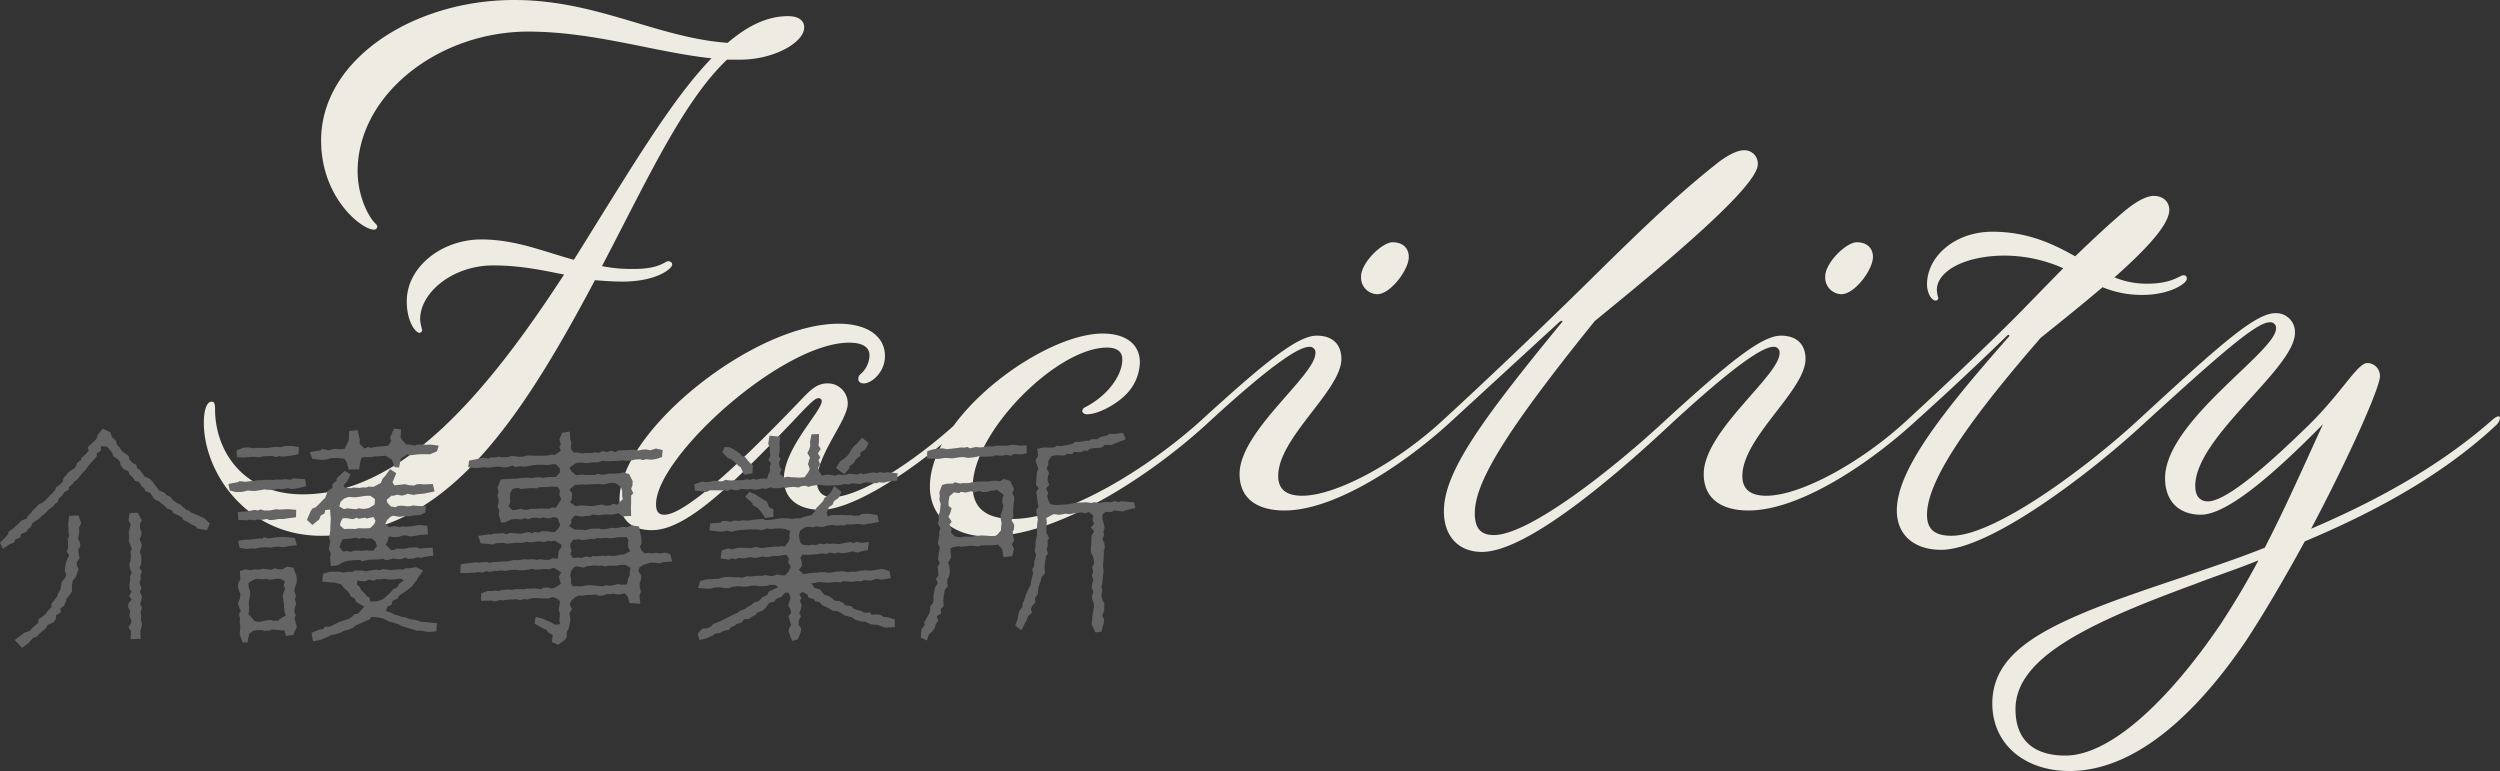 <svg xmlns="http://www.w3.org/2000/svg" width="605.246" height="186.66" viewBox="0 0 605.246 186.66">
  <rect x="0" y="0" width="605.246" height="186.66" fill="#333333" stroke="none"/>
  <g id="Group_17035" data-name="Group 17035" transform="translate(-805.652 -3927.94)">
    <path id="Path_32420" data-name="Path 32420" d="M78.54-114.41c15.98,0,31.11,5.1,44.37,6.46-9.69,10.03-19.21,26.18-33.32,48.79-7.48-2.04-14.11-4.93-22.44-4.93-9.52,0-18.02,6.63-18.02,14.96,0,5.1,2.21,7.65,3.06,7.65a.731.731,0,0,0,.68-.68,12.776,12.776,0,0,1-.51-2.55c0-6.63,7.99-13.09,17.68-13.09,6.63,0,12.07,1.19,17.17,2.21C69.19-27.88,48.28-2.38,23.97-2.38,9.18-2.38,2.72-13.26,2.72-22.95c0-1.36-.17-1.87-.85-1.87C.85-24.82,0-23.12,0-19.72,0-7.65,10.37,7.65,28.39,7.65c29.41,0,47.26-26.01,66.3-61.88,2.04.17,4.25.34,6.63.34,8.5,0,12.07-3.23,12.07-4.08,0-.51-.34-.85-1.02-.85s-2.04,1.87-8.16,1.87a37.22,37.22,0,0,1-7.82-.68c10.88-20.74,19.55-39.78,30.26-49.98h3.06c8.5,0,15.64-4.25,15.64-7.82,0-1.53-1.19-2.72-3.91-2.72-5.1,0-9.86,2.38-14.62,6.46-17-1.19-31.62-10.37-51.68-10.37-24.48,0-46.75,14.45-46.75,34,0,13.94,9.86,21.59,12.75,21.59a.778.778,0,0,0,.85-.68c0-.34-.17-.51-.51-.85-1.87-1.87-4.25-6.97-4.25-12.58C37.23-99.11,56.78-114.41,78.54-114.41ZM149.6-24.99c0,2.55-9.18,11.39-9.18,18.87,0,4.76,3.4,7.48,9.01,7.48,8.16,0,23.46-10.37,34.68-20.57,1.19-1.19,1.36-3.23-1.02-1.19C171.87-10.03,158.61-1.7,152.15-1.7c-2.38,0-3.74-1.36-3.74-3.91,0-6.29,7.48-14.79,7.48-18.7a4.817,4.817,0,0,0-4.93-4.93c-2.55,0-4.08,1.53-6.97,4.59-9.01,9.35-26.52,27.2-32.47,27.2-1.36,0-2.04-.68-2.04-2.55,0-11.39,30.43-39.1,46.75-39.1,3.4,0,4.93,1.19,4.93,3.06a6.249,6.249,0,0,1-2.21,4.59,1.469,1.469,0,0,0-.51,1.02c0,.85.51,1.19,1.36,1.19,1.87,0,5.1-2.72,5.1-6.63,0-4.76-4.25-7.82-11.22-7.82-20.74,0-53.04,26.18-53.04,42.5,0,4.93,2.89,7.48,7.82,7.48,8.33,0,19.38-10.71,36.72-29.07,2.21-2.21,2.89-2.89,3.74-2.89A.731.731,0,0,1,149.6-24.99ZM186.15-4.25c0-13.26,20.4-33.66,32.47-33.66,2.55,0,3.74,1.02,3.74,2.89,0,3.74-3.4,8.67-9.01,11.56a1.129,1.129,0,0,0-.68.85c0,.51.51.85,1.19.85,2.38,0,6.63-2.04,9.35-4.76a11.383,11.383,0,0,0,3.4-7.82c0-4.25-3.23-6.97-9.01-6.97-14.45,0-41.82,20.06-41.82,37.06,0,7.65,6.12,12.07,13.94,12.07,17.34,0,39.61-14.96,52.87-27.03,1.19-1.19,1.36-3.23-1.02-1.19C228.65-8.67,208.76,3.57,195.84,3.57,189.55,3.57,186.15,1.02,186.15-4.25ZM287.81-63.41c-2.55,0-7.65,4.93-7.65,8.33a4.039,4.039,0,0,0,3.91,4.25c3.23,0,7.65-5.95,7.65-9.01C291.72-62.05,290.19-63.41,287.81-63.41ZM241.57-20.4c-1.19,1.19-1.36,3.23,1.02,1.19,15.64-14.45,22.44-18.87,24.99-18.87a1.348,1.348,0,0,1,1.53,1.53c0,5.44-18.36,18.87-18.36,29.24,0,5.95,4.25,8.84,10.88,8.84,11.73,0,27.88-10.37,39.44-20.74,1.19-1.19,1.36-3.23-1.02-1.19C288.66-9.86,274.04-2.04,265.88-2.04c-3.74,0-5.78-1.53-5.78-4.76,0-9.35,15.3-20.74,15.3-28.39,0-3.23-1.87-5.61-5.95-5.61C264.86-40.8,257.21-34.68,241.57-20.4Zm58.48,0c-1.19,1.19-1.36,3.23,1.02,1.19l27.2-24.99c.51-.34.85-.17.51.17C309.4-20.4,300.22-7.82,300.22,1.7c0,6.29,3.74,9.86,9.18,9.86,11.05,0,32.64-18.7,45.56-30.77,1.19-1.19,1.36-3.23-1.02-1.19C341.53-8.84,320.96,7.48,312.29,7.48c-3.06,0-4.59-1.53-4.59-5.27,0-7.31,6.97-19.21,29.07-46.58,18.19-14.79,39.44-32.64,39.44-37.91a3.212,3.212,0,0,0-3.4-3.4c-1.53,0-4.08,1.19-6.97,3.57-8.33,6.63-16.15,13.94-29.41,27.03C323.85-42.67,310.25-29.75,300.05-20.4ZM400.18-63.41c-2.55,0-7.65,4.93-7.65,8.33a4.039,4.039,0,0,0,3.91,4.25c3.23,0,7.65-5.95,7.65-9.01C404.09-62.05,402.56-63.41,400.18-63.41ZM353.94-20.4c-1.19,1.19-1.36,3.23,1.02,1.19,15.64-14.45,22.44-18.87,24.99-18.87a1.348,1.348,0,0,1,1.53,1.53c0,5.44-18.36,18.87-18.36,29.24,0,5.95,4.25,8.84,10.88,8.84,11.73,0,27.88-10.37,39.44-20.74,1.19-1.19,1.36-3.23-1.02-1.19C401.03-9.86,386.41-2.04,378.25-2.04c-3.74,0-5.78-1.53-5.78-4.76,0-9.35,15.3-20.74,15.3-28.39,0-3.23-1.87-5.61-5.95-5.61C377.23-40.8,369.58-34.68,353.94-20.4Zm83.13-20.23c-16.49,18.7-27.2,32.47-27.2,42.16,0,6.12,4.42,9.52,10.71,9.52,11.73,0,35.7-18.19,48.79-30.26,1.19-1.19,1.36-3.23-1.02-1.19C455.43-8.5,433.5,7.65,423.13,7.65c-4.25,0-5.95-1.7-5.95-5.1,0-7.99,9.35-21.93,27.54-42.84,5.1-4.08,10.37-8.33,14.96-12.24a24.616,24.616,0,0,0,9.69,1.87c6.46,0,10.71-2.72,10.71-3.91,0-.51-.17-.85-.85-.85-.85,0-2.72,2.04-8.67,2.04a20.286,20.286,0,0,1-7.99-1.53c7.65-6.8,13.26-12.75,13.26-16.32,0-2.04-1.53-3.4-3.74-3.4-1.7,0-4.08,1.19-6.97,3.57-4.42,3.74-8.33,7.48-12.07,11.05-5.44-3.06-11.56-5.95-20.06-5.95-9.01,0-15.81,5.95-15.81,12.75,0,2.21,1.19,3.91,2.04,3.91a.623.623,0,0,0,.68-.68,7.093,7.093,0,0,1-.34-1.87c0-4.59,6.8-8.33,16.49-8.33a35.247,35.247,0,0,1,14.11,3.06l-7.65,7.82c-6.97,7.31-19.38,19.04-30.09,28.9-1.19,1.19-1.36,3.23,1.02,1.19,8.33-7.48,16.15-14.79,23.12-21.59C436.9-41.14,437.24-40.97,437.07-40.63Zm75.99,21.25c-4.25,9.18-8.84,19.72-14.11,29.92-6.8,2.72-13.6,4.93-19.89,7.14-29.58,9.86-46.07,16.15-46.07,30.6,0,9.69,7.65,16.32,18.7,16.32,15.64,0,30.43-13.43,42.67-31.45,4.59-6.97,9.52-15.47,14.28-24.14,16.15-6.8,32.98-15.64,46.41-28.22,1.19-1.19,1.36-3.23-1.02-1.19C541.11-9.01,525.64-.68,510.17,5.95c9.18-17.34,16.66-34.17,16.66-36.89a3.089,3.089,0,0,0-3.06-3.23c-2.38,0-6.29,7.31-14.11,14.96S490.11-.68,485.18-.68c-1.7,0-3.06-1.02-3.06-3.74,0-11.9,24.14-28.39,24.14-37.06a4.551,4.551,0,0,0-4.76-4.76c-4.93,0-13.77,7.99-33.15,25.84-1.19,1.19-1.36,3.23,1.02,1.19,19.89-18.19,27.71-24.82,30.77-24.82a1.352,1.352,0,0,1,1.53,1.53c0,5.61-26.86,22.44-26.86,36.21,0,5.61,3.4,8.84,8.67,8.84C490.11,2.55,502.01-8.16,513.06-19.38ZM450.67,60.86c-7.65,0-12.07-3.74-12.07-11.22,0-12.24,16.83-20.57,43.35-30.26,4.76-1.87,10.03-3.57,15.47-5.78-2.89,5.44-5.95,10.54-9.18,15.47C475.66,47.6,461.55,60.86,450.67,60.86Z" transform="translate(855 4050)" fill="#edebe2"/>
    <path id="Path_32433" data-name="Path 32433" d="M-85.887-22.949l-1.484-1.325-1.007-.424-.53-.265L-90.5-25.6l-.371-.371-.742-.265-1.06-.9-.318-.371-.848-.371-1.113-.795-.477-.689-1.113-.53-.265-.424-1.431-.636-.424-.636-.742-.9-.265-.477-.742-.742-1.325-.636-.583-.795-.477-.689-.742-.53-.159-.742-.9-.477-.795-.848-.159-.848-.636-.424-1.113-.848-.371-.689-.689-.742-.318-1.007-.9-.8L-110-45l-1.8-.9-1.272,1.537-.212.848-.477.53-.848.795-.848.795.212.9-.742.795-1.007.9-.159.53-.9.689-.318.954-.53.477-1.219.8-.53.742-.689.636-.212,1.007-.9.795-.689.477-.212.689-.689.742-.689.689-.848.9-.795.689-1.007.477-.477.53-1.007.954-.265.477-.795.742-.371.742-1.166.371-.742.8-.636.53-.848.795-.848.53-.318.8-.53.636-1.325,1.325.689,1.484,1.643-1.113,1.007-.371.424-.848,1.113-.371.212-.848,1.378-.636.159-.424.848-.742.371-.9.9-.583.689-.424.53-.583.9-.689,1.007-1.06.954-.636.477-.636.689-.477.212-.795.954-.9.371-.636,1.166-.742-.053-.477.954-.848.424-.583.848-.636.795-1.06.477-.477.689-.795.53-.8.636-.689.9-1.007.583-.689-.106-.636,1.007-.583.053-1.166,1.484.106.9,1.06.371.477.212.795,1.113.742.53.636.159.795.742,1.007,1.113.424.318.848.689.583.583.9,1.06.318.477.848.9.9v.371l1.325.53.636,1.007.265.477.954.424,1.219.9.636.583.318.371,1.219.424.212.636,1.06.477,1.219.636.106.477,1.484.8.371.265,1.325.636.265.477,2.385.424Zm-16.483-.742-1.007-1.855-1.961.106-.265,1.749.53.954-.265,1.113-.212.742.106,1.272-.106.8.424,1.166.318.9-.318.742.106.9-.053.9-.318,1.219.106,1.007.477.9-.424.954.053,1.007-.212.848.053,1.166.477.689-.583,1.06.583.8-.8,1.06v.9l.477.954-.212,1.166.53,1.06-.159.689-.583.9.636,1.007-.159,1.908,2.491-.106-.106-1.749.265-1.06.159-.8-.265-.954.053-1.007-.159-.9.371-1.007-.477-.954.371-1.219.106-.636-.53-1.06.371-.954-.477-1.272.318-.848-.053-1.06.371-.8-.636-.848.424-.954.053-1.06-.053-1.007-.318-.9.318-.954.159-.8-.53-1.325.424-.9v-.8l-.318-.9V-22.9Zm-15.37-1.219-2.226.159-.265,2.173.106.636v1.06l.159,1.007-.371.8.106.9v1.272l-.318.742.583,1.007-.424.742-.318.9-.212,1.06-.106,1.007.371,1.007-.318.742-.795.9-.159.954-.212.954-.424.742-.318.848-.742,1.007-.689.848.106.742L-125.213-1.7l-.371.583-.848.742-.9.583-.159,1.007-.53.371-.742.636-.795.9-1.219.371-.848.636L-133.163,5.3l1.8,1.855,1.7-1.219.212-.371.742-.742L-127.7,4.4l.477-.583.742-.636.9-.795.371-.742,1.378-.583.636-.795.053-.954,1.166-.742-.159-.9.954-.689.371-.954.212-.689.583-.742.742-1.06-.053-.636.053-.848.159-1.06.795-1.06.265-.848.371-.9-.371-.8-.106-.9.689-.954-.159-1.007-.159-1.06.53-.9-.053-.742-.53-1.166.212-.636.106-1.166-.053-.8.53-1.06Zm64.448-13.674.53.848.477,1.749,2.491-.053.371-2.067.265-.8,1.06-.106h1.378l.583-.159h1.113l1.537-.159.265.106,1.431.9.583,1.749,1.113.106.424-2.173,1.59-1.06.583.265.583-.053,1.325-.159,1.325-.053h1.7l1.643-.689.424-1.378-2.014-.265-.8.053-1.749-.053h-.8l-.318.265-1.537-.265h-.583l-.954-.954-.477-.742.106-2.014-1.7-.159-.954,2.226.318.8-.848,1.113-1.325.159-.8.053-.636.053-1.484.265-.477-.212-.954.371-1.166-1.113.053-1.007-.53-2.332-2.067.212-.053,2.173-.477,1.06-.53,1.06-.848.159-1.7-.159-.9.265-.371.106-1.643-.318-.371.318-2.65.477.636,1.59,1.378.159,1.007.106,1.166-.106.9-.318,1.59-.053.53.053Zm-12.985-.742,1.8-.371.159-1.749-1.961-.265-1.484.053-1.113.265-.477-.053H-70.2l-1.749.212-.212.053-.954-.053h-1.749l-.477.106-1.06-.212-1.325.053-1.7.636.053,1.643,1.537.106,2.173-.159h.53l1.219.106,1.007-.265h.583l1.431-.053,1.113.265.583-.265.954.159.53-.053Zm9.487,24.7.159,2.014,1.59-.159,1.537-.848,1.272-.318.689-.053.477-.053,1.59-.053.371.318,1.59-.371h.424l1.431-.053.954-.053.636-.159.795.371,1.325-.265.318-.159,1.325.212.795-.053,1.007-.371.53.318,1.325-.053.848-.318,1.431.106.106-.159,2.491-.371-.212-1.908-2.226.106-.9.106-.742-.318-.742.053-1.166.053-.9.265H-39.83l-.954-.053-.477.318-.795.053-1.272-1.325.424-.8.371-1.219,1.06.212,1.537-.106.371-.212.9-.159,1.378.318,1.06-.159,1.166-.212L-33.1-20.3l-.159-2.067-2.12-.212-.689.159-.954.159-1.325.106-1.113-.053-.477.159-1.325-.265-1.166.265-1.007-.742.424-.954.9-.848.583-.212,1.59.265.636-.106.9-.053.954.053.636-.212,1.8-.106,1.272-.583.106-1.59h-1.378l-1.8-.159-.424.159-.9.053-1.272-.159-.954.053-.583.318-1.113-.159-.848-.9-.212-.689,1.219-1.06.424.053.9-.265,1.113.212.583-.106.9-.318,1.378.265.8-.159,1.113-.106.583-.053,2.6-.53-.424-1.8-2.173.106-.954-.106-.848.106-.53.265-1.113-.053-1.113-.265-2.067.212-.53.053-.424-.742.9-2.173-1.484-1.007-1.06,1.484-.795.9-.371.954-1.8.954-1.219-.053-.477.212h-1.06l-.583.106-1.484-.106-.583.159-1.431-.053-.424-.636.848-.9.9-1.749-1.484-.848-1.961,1.855.053.477-1.007.9-.053.9-1.166.742-.159.636-.424,1.06-.477.424-1.06,1.113-.742.689-.848.371-.477.8-.8,1.908,1.325,1.219L-59.44-23.9l.371-.954.9-.477.212-.848,1.166-.106.053,1.166.106.848-.053,1.166-.053.742v1.007l-.159,1.113-.159.742.265.954L-57-17.384l-.106.636.477,1.166ZM-79-32.966l-2.438.477.371,1.59,1.537.371,1.431-.053.954-.212.371-.106.742.053.848.053.954-.106,1.537-.265,1.06.106.53-.053.9-.053.689-.159,1.166.106,1.325-.265.9.212.954-.106.583-.106,2.014-.477-.265-1.7-1.8-.106-1.007-.106-.689.371-1.431-.159-.583.106h-1.484l-.742.106-.636-.053h-1.643l-.795.106-.583-.053-.848.212-.954.053-1.272.159-1.484-.159Zm25.546,6.572-1.113-.689.318-1.113.9-.795,1.06-.371.742.053.848.053,1.219-.159.53-.106.9-.106h1.007l1.113.8-.106,1.325-1.007.636-.583.265-1.113.159-1.219-.159-.477.212-.848-.053-1.325-.159Zm-13.3,2.173,1.7-.212.053-1.8-1.908-.159-1.378.053-.9.053-.583-.106-1.7.318H-72.8l-.795-.265-.689.265-.742-.159-.795.159-1.06.212-2.279.159L-79-23.8l2.067.106.689-.159,1.219.159.636-.212,1.007.106,1.325-.212.53.265,1.113-.053,1.06-.212h1.272Zm13.356,2.65-1.007-.9.159-.8.477-.9.954-.053,1.484.265,1.06-.371.318.265,1.643-.265.318.212,1.7-.371.477.9-.265.795-.9.9-.265.106-1.378.053-1.219-.053-.954.212-.583-.053h-1.272Zm-13.2,4.081,1.749-.159-.477-1.749-1.7-.212-.954-.053h-.742l-1.431.106-.9.159-.848.053-.954-.265-.265.371-.9-.053-1.431.159-.583.106h-1.166l-1.908.265.424,1.749,1.7.265,1.06-.159.954.106.954-.265.636-.053,1.113-.053,1.113.106.9-.212.742-.053h.477l.742.159Zm12.879,1.325-.8-1.06.265-.9.477-.954,1.431-.159,1.113-.106.53-.159.954.265.848-.212,1.06.212,1.113-.106.954.848.318,1.06-.9,1.113-1.7-.106-.742.106-1.961-.053-1.166.318-.583-.212Zm-11.236,5.883-.689-1.908-1.537-.318-1.166.689h-.848l-1.06-.265-.742.371-.742-.106-1.537-.159-.424.212-1.431-.053-.795.212-1.431-.212-1.272.424.106,2.067L-79-8.639-79.1-7.42l.212.636.371.954-.106,1.06L-79.1-3.6l.265.9.424.9-.477.848.265.9-.053,1.113.159.954-.106,1.166-.053.689.689,2.014h1.166l.424-2.067,1.06-.795.689-.106,1.219-.053.689.212,1.643-.106.106-.265,1.643.159.265.053,1.219.053.371,1.325,1.8-.265.848-1.961-.212-.8L-65.429.159l.318-.9-.318-.689.053-1.06.371-.9-.318-1.219.265-.742-.371-1.166.053-.636.424-1.272.106-.848Zm34.026,11.5-2.226-.212-.477-.053L-34.954.848-35.643.53-37.5.212l-1.113-.424-.848-.106-1.007-.371-.9-.212-.424-.371-1.484-.477.371-1.06.954-.424.265-.954,1.272-.583.212-.583.53-.371,1.166-.8.8-.583.795-.583.318-.636.742-.8.371-.742,1.219-1.643-1.7-.848-1.749.265h-.8l-.689.318-.9-.053-1.431.106-.371.106-2.12-.265-.848.265-.8-.159-1.272.212-1.219.212-.583-.159-.742-.053-1.431.053-.53.318-1.113-.053-.9.212-1.484-.265-.742.053h-1.166l-1.643.477L-58.7-8.851l2.226.212h.742l1.643.477.689.9.742.636.636.8.106.477,1.113.636.318.8.954.53,1.007.583-.848.954-.742.8-.8.053-.477.583-.848.583-1.007.318-1.007.318-.795.318-1.749.9-1.325.053-.265.53-1.166.212-1.749.742.371,2.067,2.014-.424.583-.265,1.113-.477.583-.371.795-.106,1.325-.371,1.007-.53.371-.053,1.325-.424.689-.424.689-.53,1.113-.424L-48.2.689l.954-.371.477-.636,1.378.106,1.378.265L-43.01.53l.477.265,1.166.318,1.06.318.689.424,2.226.689.848.212.636.265h1.219l1.007.212.954.106,1.643-.159ZM-76.559-8.533l1.113-.689.742-.318,1.431.106,1.219-.053.371.159,1.219-.053.371-.159h1.272l1.113.636-.318.954.318.848-.477,1.219-.053.636.106.9.159.9.053,1.007.106.954.318.8L-69.139.318l-.106.265-1.378.053-.53-.212-1.06.106-1.378.318L-74.068.9-75.075.689l-.742-.848-.742-.795L-76.4-2.12v-.742l-.106-.742.159-1.007.212-1.166-.053-.8-.371-1.06ZM-39.512-9.54l.53.424-1.113.8-.424.8L-41.526-7l-.371.477-.636.636-.689.583-.742.689-1.431.53-1.643.053L-47.3-5.035l-.53-.212-.583-.689-.848-.9-.424-.8-.636-.477.159-1.007.954.159H-48.2l.795-.371,1.325.265.424-.371.9.053,1.325-.159.9.212,1.219-.053,1.06-.159ZM26-13.727l-.424-1.749L24.3-15.9l-1.166.265-1.113-.212-.583.159-1.272-.106-.848.106-.689-.689-.424-.954.424-.8L18.523-19.4l-.53-2.809-1.8-.265-1.007.424L13.912-22.1l-1.06.265-.53.053-1.166-.106-.636.212-1.166.159L8.029-21.73l-.636.053H6.439l-1.484.371-.742-.106H3.206l-.848-.053-1.325-.848.636-.8L1.51-23.8l.954-1.06.848.106.848.159,1.113-.159.954-.053.53-.318,1.537.212,1.113-.159.636-.053,1.272.053h.159l1.59-.318.9.742,2.12-.106-.053-2.014.053-1.007V-29.68l.53-.583-.53-1.06.318-.848.053-1.007-.848-1.7L14.23-35.3l-1.007.212-1.166.106-1.166-.053-.689.159-1.06.159-1.219-.212-.583.265H5.008l-.689-.106-.583.053-1.007.106L1.563-35.616l-.371-.848,1.59-1.113.848-.106,1.06.053.424.106.9-.106.8-.106H8.029l1.113-.371L9.937-38h.954L12-38.054l1.272-.053.583-.106.848.106h.848l1.7-.318,1.007-.053.689.212.689-.212,1.378.106,1.06-.159,1.484-.477.159-1.7-1.643-.371-1.325.424-1.166-.212-1.06.106-.53.159-.795-.159h-1.06l-.954.053-.795.053-1.484.053-.53.371-1.166-.318-.848.318-1.272-.212-.8.424-.9-.159-.954.212-1.431-.053-.583.159-1.431-.265-.8.053-.583-.742-.106-.8.106-.848L1.351-43.3l-.106-1.855-1.855.265-.689,1.7.371,1.007-.371.795.371.848-1.537,1.06-.689-.159-.742.212-1.166.106h-1.7l-1.272-.053H-9.249l-.689.265-1.325.053-.318-.106-1.59-.106-.318.265-1.643.053-.954-.159-.583.212-1.166-.053-.636.318-1.113-.212-.8.106-1.06.265-1.7.318-.212,1.59,1.643.212,1.113-.053,1.06-.159.795.159,1.431-.159.212-.053,1.007-.106,1.272.212,1.007-.053,1.166-.371.636.318,1.484-.159.848.106.371-.053,1.272-.265,1.325-.159h.9l1.166.053h.9l.318-.106,1.219-.106,1.007.954.053,1.06-.954,1.113h-1.59l-1.643.212-.583-.159-1.166.053-.795.159-.9-.106-1.59.053-.954.159-.742.053h-.848l-2.544.159-.848,2.067.318.9-.318,1.007.318.9-.053.954-.212.848.477.9-.212.9.636,2.014,1.06-.159,1.325-.636,1.166-.106,1.431.106.583-.318,1.113.265.689-.371H-6.7l.583.159,1.007-.212,1.219.265,1.219-.371.954.212.265.8.371.8-.318.8-.954,1.007-.583.053-.954-.212-1.484-.053-1.06.371-.848-.212-.636.371-.742-.318-.848.159-1.166.265L-12-20.564l-1.166-.106-1.06.371-.742-.318-1.007.106-1.166.053-.795.212-.53-.053-2.491.371.636,1.8,1.8.159,1.06.159.8-.318.689-.053,1.272-.053.742.212,2.173-.265,1.166.053.636-.053.742-.212,1.007.159,2.014-.265,1.272.159,1.166-.318.477.159.9-.159,1.59.954.053.53-.636.848-.159,1.166-.159.9-1.219-.159-.742.371L-4.8-14.1l-1.378-.212-.265.212-1.537-.212-.848.106-1.166-.053-.8.159-.9.053-.583-.053-1.484.318-.583.053H-15.5l-.424.106H-17.2l-1.007.212-.477-.159h-1.378l-.636.159-.848-.106-1.431.212-1.06.053-1.113.212-.159,2.067,1.749.053.424-.053,1.484-.053.636-.159,1.06.159,1.06-.371.689.212,1.378-.318.265.106,1.166-.159,1.06.106,1.219-.212.636-.053h.636l1.59.159.954-.159.689-.053.583-.212,1.06.212,1.166-.053.9-.106,1.272.106.689-.318.424-.053,1.643,1.113L-1.4-10.07l.159.689.318,1.06-1.484.954-.742.212L-4-7.42l-1.219.053L-5.645-7l-1.484-.212L-8.4-7.155h-.848L-9.62-7l-2.12-.053-1.113.212-.9-.106-1.378.106-.742.265-1.166-.106-.318.106h-1.378l-1.484.583-.053,1.8,2.014-.053.477-.053.848.265,1.325-.371.477.106,1.7-.212h.9l.795-.106.954.265,1.272-.371.212.265,1.272-.371.8-.053,1.219.053.689.053H-3.9l.848-.318.954.212.954.742-.106.954-.212,1.06.318,1.06L-1.3.689l.265.742-1.325.159L-3.366.954l-.9-.318-1.06-.53-1.7-.424-.265,1.643,1.961,1.113.954.424.318.53,1.166.689-.212,1.7,1.537.636L.026,5.247.5,4.505V3.339L.927,2.6l.265-1.06L1.4.371,1.139-1.272l.636-.9L1.192-3.339l.371-.848,1.06-.954.742-.318H4.478l.742-.159H6.333L7.5-5.724l.795.318,1.06-.106L10.2-5.83h1.06l.318-.106,1.378.212.583-.053.954-.265.795.848.424,1.537,2.6.159L18.1-5.459l.371-1.007-.318-1.166V-8.48l.265-.689.159-1.113-.742-1.166.318-.9,1.06-.636.954-.265.53-.212,1.166.053,1.378.106.53-.265ZM14.071-28.832l-1.378,1.378-1.007-.265-.636.424-1.113.053L8.93-27.507l-1.166.159-.795.212H6.492l-1.378-.106L3.9-27.3l-.53.053-.689.159L1.3-28.037l.424-.8.053-1.431-.636-.848L2.57-32.33l.371.053,1.378-.106.9.053.583-.053,1.219-.053,1.219-.053,1.113.106h.159l1.219-.318.9-.106.742.159,1.219.848.318.954v1.325Zm-27.242-1.484.53-.954,1.378-.318.583.318,1.325-.106.318-.053,1.06-.053,1.219.053.477-.265,1.431-.053h.742l.689-.106,1.643.053.636.848L-1.3-29.839l.477.954-.477.848-.848,1.325-.742-.106-.848.318-1.431-.053H-6.175l-1.06.106-.848-.053-.742.212-1.06.053-.583-.265-1.272.265-.9.106-.954-.954.424-1.06-.106-1.007Zm28.2,10.706.424.689-.159.742.106,1.06.477.9-1.431.742-1.06.106-.742.212-.795.106-1.325-.106-.689.106-.742-.106L7.817-15,6.7-15.052l-.371.318L5.22-14.946,4-14.575l-.583-.106-1.431.106-.583-.9.265-.9-.318-.848v-.848l.689-.9,1.484-.159.424.212,1.166-.053,1.272-.265.583.159.954-.318.689.053,1.378-.106L11-19.345l.742-.053,1.166-.212ZM1.934-7.738,1.51-8.48l.053-1.06-.212-.742.159-1.06.795-1.06.636-.159,1.643.318.689-.318,2.067-.212.9.106.689-.106.795.265,1.007-.212h1.855l.954-.159,1.166-.053,1.219.742-.159.9-.053.954-.424.9-.212,1.272-1.484.053-.689-.159L11.9-8l-1.166.159L10.1-8l-.9.265L8.029-7.791,7.234-7.9,5.909-8l-.742.053-1.219.265-.636-.053Zm78.546-25.6.106-1.749-2.65-.265-.212.159-1.484-.159-.583.212L74.6-35.3l-.848.159-1.378.265-.9-.212-.53.318-1.325-.159-.742-.053-.9.265-.636.053-.954-.159-.9.318L64-34.768l-.9.053L62.3-34.5l-.689-.954-.265-.954.477-.9-.371-.9.424-.742-.583-.954.689-1.06-.53-.848.106-1.06v-1.7l-1.8.053-.371,1.8.053,1.113-.265.8-.424.795.636,1.166-.265.689-.212.9.424,1.113-.371.8-.9,1.219-1.325.106-.583-.053-1.272-.053-.848-.106-.954.159-1.06-.9.477-1.007-.477-.636-.159-1.113.424-.795-.477-.742.212-1.06.053-1.06-.106-.689.212-1.855-2.6-.265-.318,2.014.424.9-.053.954.159.954-.477,1.113.636.689-.318,1.113.106.583-.424,1.06L49-33.761l-1.484-.053-1.06.265-.954-.212-.636.318-.636-.212-1.219.265h-1.8l-1.219.053L38.875-33.5l-.53.318-.742.053-1.431-.159-.53.159-1.378.212-.954-.159-1.961.689.212,1.537,1.961.159.8.159.8-.424h3.445l.954.159.583-.424,1.378.265L41.843-31l1.007-.318,1.431.159.53-.159,1.166.212.954-.106,1.06-.265.477.212,1.537-.424.424.212h1.537l.848-.212.636.159.742-.159,1.166-.106,1.325.159.583-.318.954-.106.848.265.8-.265,1.272-.159,1.007-.053,1.272.212.212-.053,1.484-.053h.9l1.007-.159.742-.159,1.007.106.9-.318.636.106,1.325.106,1.007-.371h1.113l1.06.159h.9l.265-.212,1.325.106.636-.212ZM65.693-36.358l1.961,1.484L68.873-36.2l.159-.689,1.007-.689.371-.795,1.166-.954v-.742l1.166-.742.848-1.59-1.643-1.325L70.94-42.453l-.954.848-.53.689-.424.795-.477.689-.742.689-1.166.795ZM38.186-40.174,39.458-38.8l.742.265.848.636.9.9.689.53.8,1.749,2.014-.318.106-1.961-.636-.53-.636-.689L43.8-38.9l-.9-.424-.53-.583-1.325-.9-1.113-.583-1.219-.053ZM79.9.265,78.2-.212l-1.06-.106-.424-.371L75.869-.9l-1.643.053-.265-.53-1.431.053L71.682-1.8l-.848-.159-.954-.371L69.4-2.915l-1.378-.159-.636-.636-.954-.424-1.06-.106-.636-.583L64.05-5.3l-1.219-.424L61.824-6.943l-1.431-.424-.159-.424-.583-.636.954-.106,1.06-.265.795.106,1.272.106.742-.053.9-.106,1.484.053.53-.265L68.4-8.9l1.272.106,1.166-.212.795.106.795-.318,1.272.106h.583l.848-.371h.795l.742.159L78.943-9.7l-.318-1.7-1.643-.53-.636.053-1.59.265L73.8-11.5l-.424-.053-.8-.053-.954.106-1.537.318-.371-.106L68.5-11.13,67.283-11.4l-.636.106h-.689l-1.219.212-.954.106-.848-.159h-1.06l-.848.106-1.484.106-.636.106-1.113.159-1.113-1.06.742-.9-.053-.954-.318-1.007.53-.848.954.106,1.272-.053,1.166-.106.848-.106.371-.106,1.113.159.9-.371,1.219.265.636-.265.9.159h.848l1.59-.371.318-.053,1.325.318.477-.265,1.855-.371.265-1.961-1.8.212L70.728-18.5l-.954.371-.318-.318-1.325.159-1.272.265-.318.106-1.325-.159-1.113.106-.53-.159-.795.265-.954-.212-1.113.424-.689-.159-1.007.212-1.484-.212L57-18.444l-.212-.954-.053-.8L57-21.2l1.113-.742.583-.212,1.537.159.583-.265,1.007.159h.8l.954-.318,1.113-.159,1.219.159,1.007-.106.848.106.371-.265H69.4l.848-.053.636-.106,1.643.212,1.007-.265h.477l2.067-.424-.371-1.643-1.59-.265-.848-.053-1.378.053-.636.371L69.88-24.8l-.477-.159-1.166.053-1.113-.106-.477.053h-1.59l-.53.053-.8.318-.318-.954.265-.53.265-.8.9-.583.371-.9,1.06-.742.742-1.431-1.749-1.484-.9,1.643-.795.742-.636.477-.424.848-.9.954-.689.689-.371.8-.795.9-1.908.477-.9.318-.9-.053-.954.212-.9-.159H53.45l-.742-.053-1.272.159-.9.159L49.9-23.8l-1.484.053-.265-.265-1.219.053L45.5-23.8l-.848.159h-.477L42.9-23.691l-.53.159-1.219-.106-1.06.318-.848-.212h-1.06l-.477.424-2.438.159-.265,1.7,2.279.265.848.053L39.3-21.2l1.007.265,1.643-.318.742-.106,1.643-.106.636-.053.8.053.742-.053,1.06.212,1.484-.424.9.159.742-.106,1.219-.053.9.053.53.053,1.272.53-.265,1.007.159.636-.318.9-.954,1.219-.795-.106-.848.159-.583-.106-1.113.159-1.219.106-.583.159-1.219-.159-.583-.159-1.484.371-.318-.106h-.848l-1.484-.053-.954.212-.583.212-1.007-.265-1.59.477-.318,1.961,2.173.318.477-.371,1.06.265.636-.318,1.325.106.848-.159.742-.159,1.113.212.954-.159.795-.212,1.007.159,1.007-.106.636-.212,1.166.053,1.113-.212.9-.053.636.9-.212.9.636.954-.477,1.219-.954,1.007-.742-.053L51.436-10.6l-1.007.371-.371.053-1.484-.265-.848.212-1.113-.053-.848.106-1.113.106-.212-.159-1.484.424-1.219-.159-.159.106-1.7-.159-.954.053-.954.159-.8.318-.424-.053-1.431.106h-.795l-1.7.424-.53,1.7,2.173.159h1.007l.689-.265,1.484-.053,1.219.212h.742l.9-.318,1.272-.159H42l1.325.106h.689l1.007-.212L46.03-7.9l1.06.159,1.325-.053h.371l1.007-.265h1.113l.848.53L50.747-7.1l-1.378.742L49-5.565l-1.113.424-.371.424-.636.636-1.007.265-.636.583-1.113.583-.477.424L42.426-1.8l-.53.477-1.325.583-1.537.8L37.868.636l-1.007.424-.954.371-.371.477-.954.53-1.272.106L32.2,3.763,32.621,5.3l1.855-.477.318-.212.9-.371.848-.53L37.55,3.6l1.06-.583,1.166-.212.583-.689.689-.212.636-.53L42.85,1.06l.53-.795L44.705.159l.742-.583.9-.424.212-.477,1.431-.53.742-.742.212-.371.689-.795,1.113-.212.371-.636L52.5-5.194l.477-.583L53.45-6.2l.795.053.424,1.219-.106.636-.477,1.166.583,1.007.159.848-.636.795L54.51.636l.318,1.06-.53.795-.053.848.8,2.173,1.378-.371L57.107,3.5l.159-1.007-.636-.9L56.683.477l.53-.954-.424-.742.371-.9.212-1.007-.424-1.06.371-.742-.53-.9.795-.53,1.219.636.159.689,1.431.477.265.477,1.113.212.477.689,1.06.477,1.007.53L64.9-1.8l1.166.106,1.166.636.477.371,1.219.318.636.159.636.53,1.219.371.795.159h.53l1.272.583.9.159H75.6l1.537.53.424.159,2.385-.106ZM48.945-28.2,45.924-30.1l-.53-.159-.689-.371L43.7-29.362l1.749,1.484.053.477,1.272.742.848,1.007.9,1.378,2.014-.265v-1.8l-1.06-.53-.318-.848Zm89.2,1.537-.265-1.378-3.127-.265-.742.212-.689-.265L132-28.037l-.848-.106-.583.053-1.166.212-1.219-.212-.636.212-1.484-.212-.212.053-1.7.053-.636.106-.689.106-1.007.212-1.166.053-.53.053L118.8-27.4l-1.219-.212-.424-.742-.371-1.166.265-.8-.53-1.113.795-.848-.424-1.06.053-.848.318-.9-.583-1.219.424-.9-.053-.848.795-1.166,1.007-.212h.9l1.166.053.742-.424,1.166.106.477-.53,1.59.053.954-.424.689.106.636-.53.954-.159,1.484-.053.53-.159.636-.583,1.537.053.848-.371,2.65-1.007-.636-1.59-1.749.265h-1.7l-.159.318-1.378.318-.53.159-.742.53-1.325-.053-.583.371-.9.053L125-42.718l-1.431.053-.689.477-.477.106-.954.212-1.378.212-.9-.106-.636.424-1.166.053-1.378-.053-1.59.371.212,1.7-.636,1.007.265.9.424,1.219-.371.954-.053.9-.053.795-.106,1.113.689.954-.636.848.159.8.106,1.113.159.954.159.636-.583.954.212,1.272.212.954-.106.53-.106,1.113v2.12l-.212.9-.159.9v1.06l-.212.954.371.954-.212.954-.212.583-.106,1.272-.424.8.212.8-.265,1.219-.212.742-.106.954-.53.954-.477,1.06-.265.689-.318,1.007-.371.848-.053.742-.742,1.007-.265.9L109.683.159,109.047,1.8l1.537,1.113.9-1.8.424-.848.318-.848.9-.689-.265-.954.424-.9.636-.636-.053-1.113.689-.954v-.636l.159-1.007.318-1.06.212-.53.212-.9.848-.954-.159-1.007.053-.9.159-1.06.159-1.06.477-.689-.318-1.06.265-.8-.053-1.272.424-.636-.689-1.219v-1.59l.106-.954-.159-1.06,1.749-.954.689.053.689.106,1.59-.265.954.106.53-.106,1.431-.212.9-.106.954.212.848-.318,1.113.954-.265.9.424,1.06-.795.848.795.954-.636,1.06-.053,1.166v.9l-.106,1.007.053,1.06.477.9.159.689.106.9L127.7-12.3l.212.954-.265,1.166.371.848-.371,1.166-.053.742.371,1.06-.318,1.166.053.636.424,1.007V-2.6l-.159.848-.212,1.272-.053.9-.159,1.007.954,2.014,1.431-.159.583-2.12.106-.795-.477-.954.477-1.325v-.8l.053-.848-.477-.848-.265-1.166.265-1.06-.265-.954.265-1.06.053-.8.106-.954.106-1.007-.106-.848v-.848l.106-1.113.053-1.007v-1.06l.265-.8-.159-1.219-.424-.742.424-1.166-.212-.636.318-1.06-.212-.9-.318-1.166-.053-1.007.795-.742h1.484l.583-.371,1.325.159.742.106,1.007-.371ZM110.531-39.644l1.325-.318L111.8-41.87l-1.7.106-.742-.159-1.166-.053-1.06.212h-2.12l-.318-.053-1.007.265-1.325-.053-1.113.212-.689.053-1.06-.106-1.378.318-.636-.318-.742.159-.742-.053-1.113.159-1.378.159-.954.106-1.06-.212-.689.053-1.431.159-1.59.477-.106,1.8h1.8l.848.106,1.7-.265h.212l1.59.106,1.7-.265.9-.053,1.219.212,1.06-.106,1.007-.159.477-.159.954.159,1.007-.053,1.431-.053.583-.265,1.272.106h.583l.848-.212,1.272.212.583-.424Zm-2.65,6.413-1.59-.477-.8.53-1.431-.106-.636.053-1.007.159-1.06-.053-.583.053h-.795l-1.007.106-1.219.265H96.274l-.53.106-1.325-.318-.371.318-1.643.053-1.06.318-.636,1.749.106.848-.106.9.318,1.113-.106.954-.106.9-.318.848L90.55-23.8l-.212.9.636,1.166-.318.848.053.8L90.5-19.08l-.159,1.06.477.954-.318,1.7L90.391-14.2l.424.8-.53,1.007.106.9.106,1.166-.636.8.477.954L89.6-7.261l-.159.954-.159.9v.636l-.053.954-.742,1.007v.848l-.265.9L87.529.159l-.477.848.106.636L86.363,2.7,86.2,4.664l1.484.742.477-1.431.742-.689.689-.9.212-.9.636-.9L90.073-.424l1.06-.742-.106-1.06.742-.742-.106-1.166.053-.689.106-.954.212-1.06.742-1.007-.212-.636.159-1.06.424-.848.106-.954-.159-1.272-.265-.848.636-1.007.053-.848-.159-1.537.583-.318,1.59-.265.371.159,1.484-.159,1.166-.159.424.106,1.219.106.477-.212,1.643-.053h1.378l1.219-.159.954,1.007.371,2.014,2.12-.212.424-1.8-.53-1.113.583-.9-.212-.848-.159-1.219.318-.742.053-.954-.636-1.113.477-1.007-.159-.9.106-.848V-27.4l.212-1.06v-.848l-.477-.9.424-1.007Zm-14.734,3.71,1.113-.954,1.219.212.424-.318,1.219.159,1.325-.318.689.318,1.219-.371.9.265,1.113-.053.742-.318.53.053.954-.265,1.7,1.272-.318.848-.053.9.265.848-.212,1.113L105.5-24.91l.053.8.212,1.166-.106.795-.053.9-.848,1.007-.477.318-1.166.053-1.007-.106-1.378-.053-1.961.265-.371.053-1.643-.053-.954.212-.371-.053-1.007-.212-.9-.9.159-.8-.53-1.166.53-.689-.795-1.219.371-.636.424-1.378-.742-.583V-28.3Z" transform="translate(942.365 4077.601)" fill="#656565"/>
  </g>
</svg>
